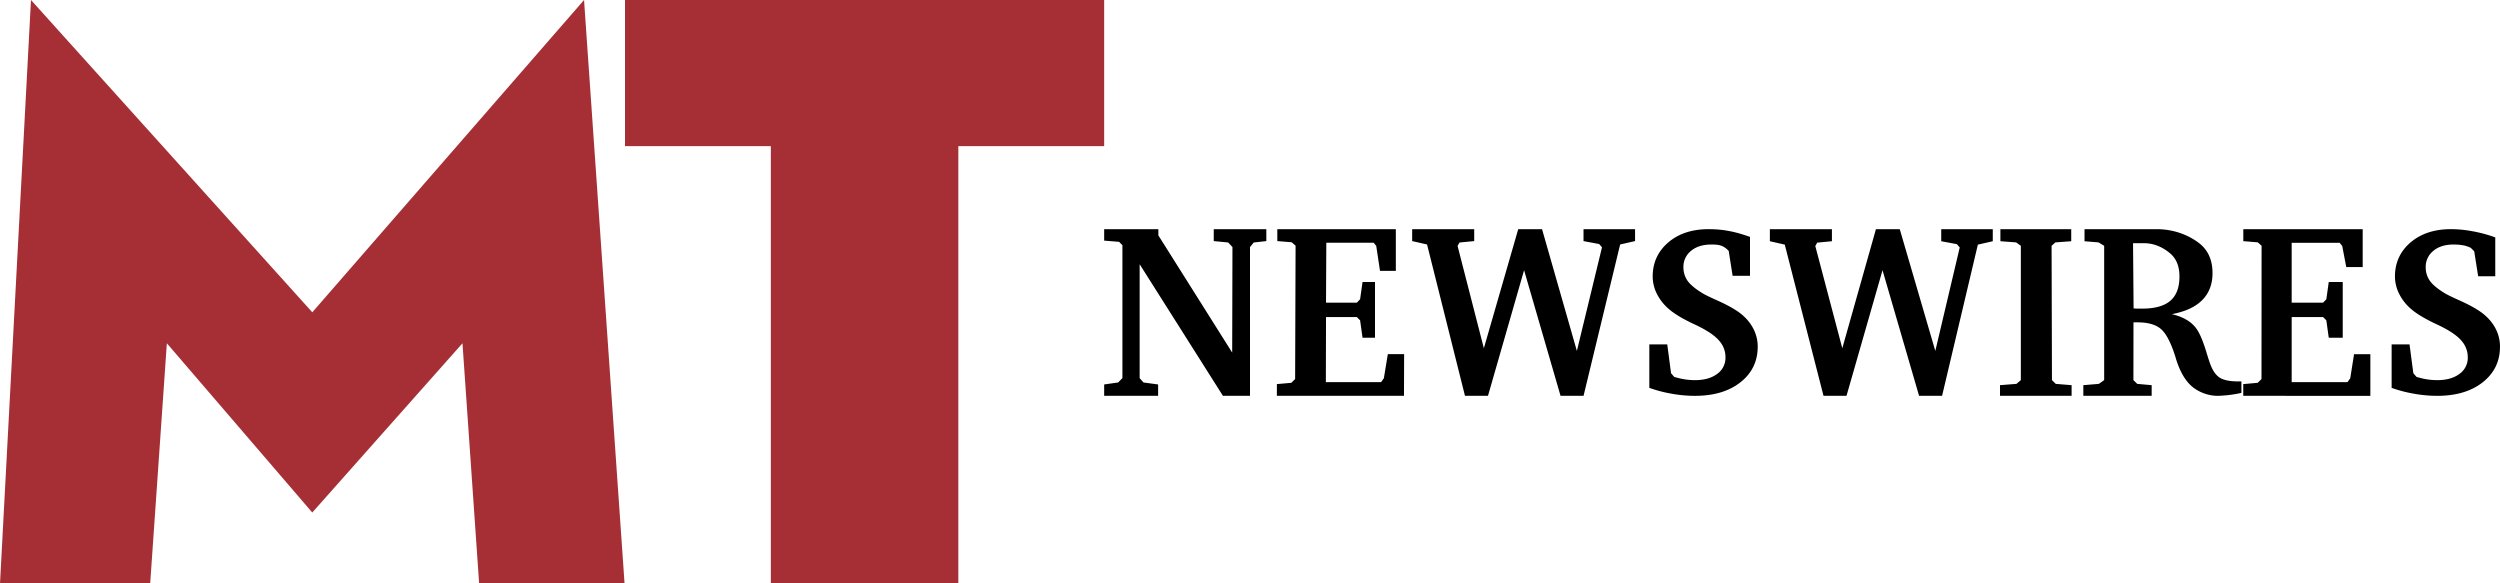 <svg xmlns="http://www.w3.org/2000/svg" width="120" height="28" fill="none"><g clip-path="url(#a)"><path fill="#000" d="M53 19v-.546l.671-.095.205-.209v-6.38l-.16-.162L53 11.55V11h2.601v.298l3.544 5.626.013-5.065-.205-.22-.693-.067V11h2.524v.572l-.605.068-.179.22V19h-1.299l-3.998-6.318v5.469l.183.208.704.095V19zM61.29 19v-.563l.693-.062.183-.18.022-6.403-.184-.163-.693-.057V11H67v2h-.76l-.181-1.197-.122-.152h-2.274l-.014 2.876h1.48l.156-.163.117-.827H66v2.673h-.598l-.117-.833-.155-.158h-1.481l-.008 3.123h2.651l.133-.186.191-1.156h.782l-.007 2zM70.319 19l-1.82-7.265-.715-.163V11h2.978v.572l-.704.068-.095.163 1.262 4.913L72.875 11h1.143l1.672 5.845 1.206-4.975-.138-.157-.749-.14V11h2.474v.572l-.716.163L76.01 19h-1.104l-1.75-6.03L71.423 19zM79.168 18.617V16.53h.86l.182 1.384.15.175q.25.078.494.118.249.04.505.04.665 0 1.064-.299a.94.94 0 0 0 .4-.793q0-.44-.283-.777-.278-.342-.932-.675a7 7 0 0 0-.322-.157q-.776-.366-1.164-.698a2.35 2.35 0 0 1-.588-.737 1.86 1.86 0 0 1-.205-.838q0-.99.743-1.632.749-.64 1.935-.641c.688 0 1.253.108 1.993.371v1.868h-.834l-.189-1.198c-.27-.274-.467-.304-.836-.304q-.606 0-.971.304a.98.98 0 0 0-.366.793q0 .36.205.653.211.286.716.59.12.08.676.332.56.247.943.495.495.321.76.771.266.45.266.962 0 1.057-.826 1.71-.827.653-2.185.653-.555 0-1.115-.101a6.3 6.3 0 0 1-1.076-.282M87.529 19l-1.86-7.258-.715-.163V11h2.978v.579l-.704.067-.094.163 1.296 4.907L90.045 11h1.143l1.707 5.845 1.172-4.968-.14-.158-.748-.14V11h2.474v.579l-.716.163L93.22 19h-1.104l-1.755-6.03L88.632 19zM96 19v-.512l.791-.062.209-.18v-6.448l-.227-.163-.754-.056V11h3.4v.579l-.76.056-.183.163.018 6.448.183.18.76.062V19zM102.386 11.674l.026 3.13.156.01h.249q.921 0 1.359-.377t.438-1.164q0-.72-.432-1.097c-.289-.252-.725-.502-1.269-.502zM100.057 11h3.455c.873 0 1.555.307 2.006.641q.683.501.683 1.469 0 .793-.494 1.294-.493.495-1.459.675.422.101.71.275.294.17.483.44.238.348.477 1.147.115.377.183.557.171.456.455.636.288.174.887.174h.144v.551a6 6 0 0 1-1.137.141c-.463 0-.891-.179-1.181-.405q-.516-.405-.81-1.333l-.061-.203q-.321-.984-.693-1.283-.372-.303-1.104-.303h-.194l-.003 2.773.183.18.693.062V19H100v-.512l.746-.062.254-.18v-6.448l-.272-.163-.671-.056zM107.676 19v-.563l.693-.062.183-.18.004-6.4-.183-.163-.694-.056V11h5.73v1.82h-.788l-.194-1.013-.122-.152H110v2.872h1.509l.155-.163.116-.827h.671v2.673h-.671l-.116-.833-.155-.158H110v3.123h2.679l.133-.186.183-1.156h.782v2zM114.798 18.617V16.53h.859l.183 1.384.15.175q.25.078.494.118.249.04.504.04.666 0 1.065-.299a.94.94 0 0 0 .4-.793q0-.44-.283-.777-.278-.342-.932-.675a8 8 0 0 0-.322-.157q-.776-.366-1.165-.698a2.3 2.3 0 0 1-.587-.737 1.86 1.86 0 0 1-.206-.838q0-.99.744-1.632.748-.64 1.935-.641.516 0 1.049.101.531.095 1.087.293v1.868h-.821l-.189-1.199-.161-.163a1.3 1.3 0 0 0-.366-.124 2.5 2.5 0 0 0-.466-.039q-.604 0-.97.304a.98.98 0 0 0-.366.793q0 .36.205.653.21.286.715.59.123.08.677.332.56.247.943.495.493.321.76.771.266.45.266.962 0 1.057-.826 1.71-.827.653-2.186.653a6.3 6.3 0 0 1-1.114-.101 6.3 6.3 0 0 1-1.076-.282"/><path fill="#A52F35" d="m28.034 0 1.945 28.013h-6.98l-.8-11.536-7.21 8.124-6.98-8.124-.8 11.536H0L1.487 0 14.99 14.99zM30 7.013V0h23v7.013h-7v21h-9v-21z"/></g><defs><clipPath id="a"><path fill="#fff" d="M0 0h120v28H0z"/></clipPath></defs></svg>